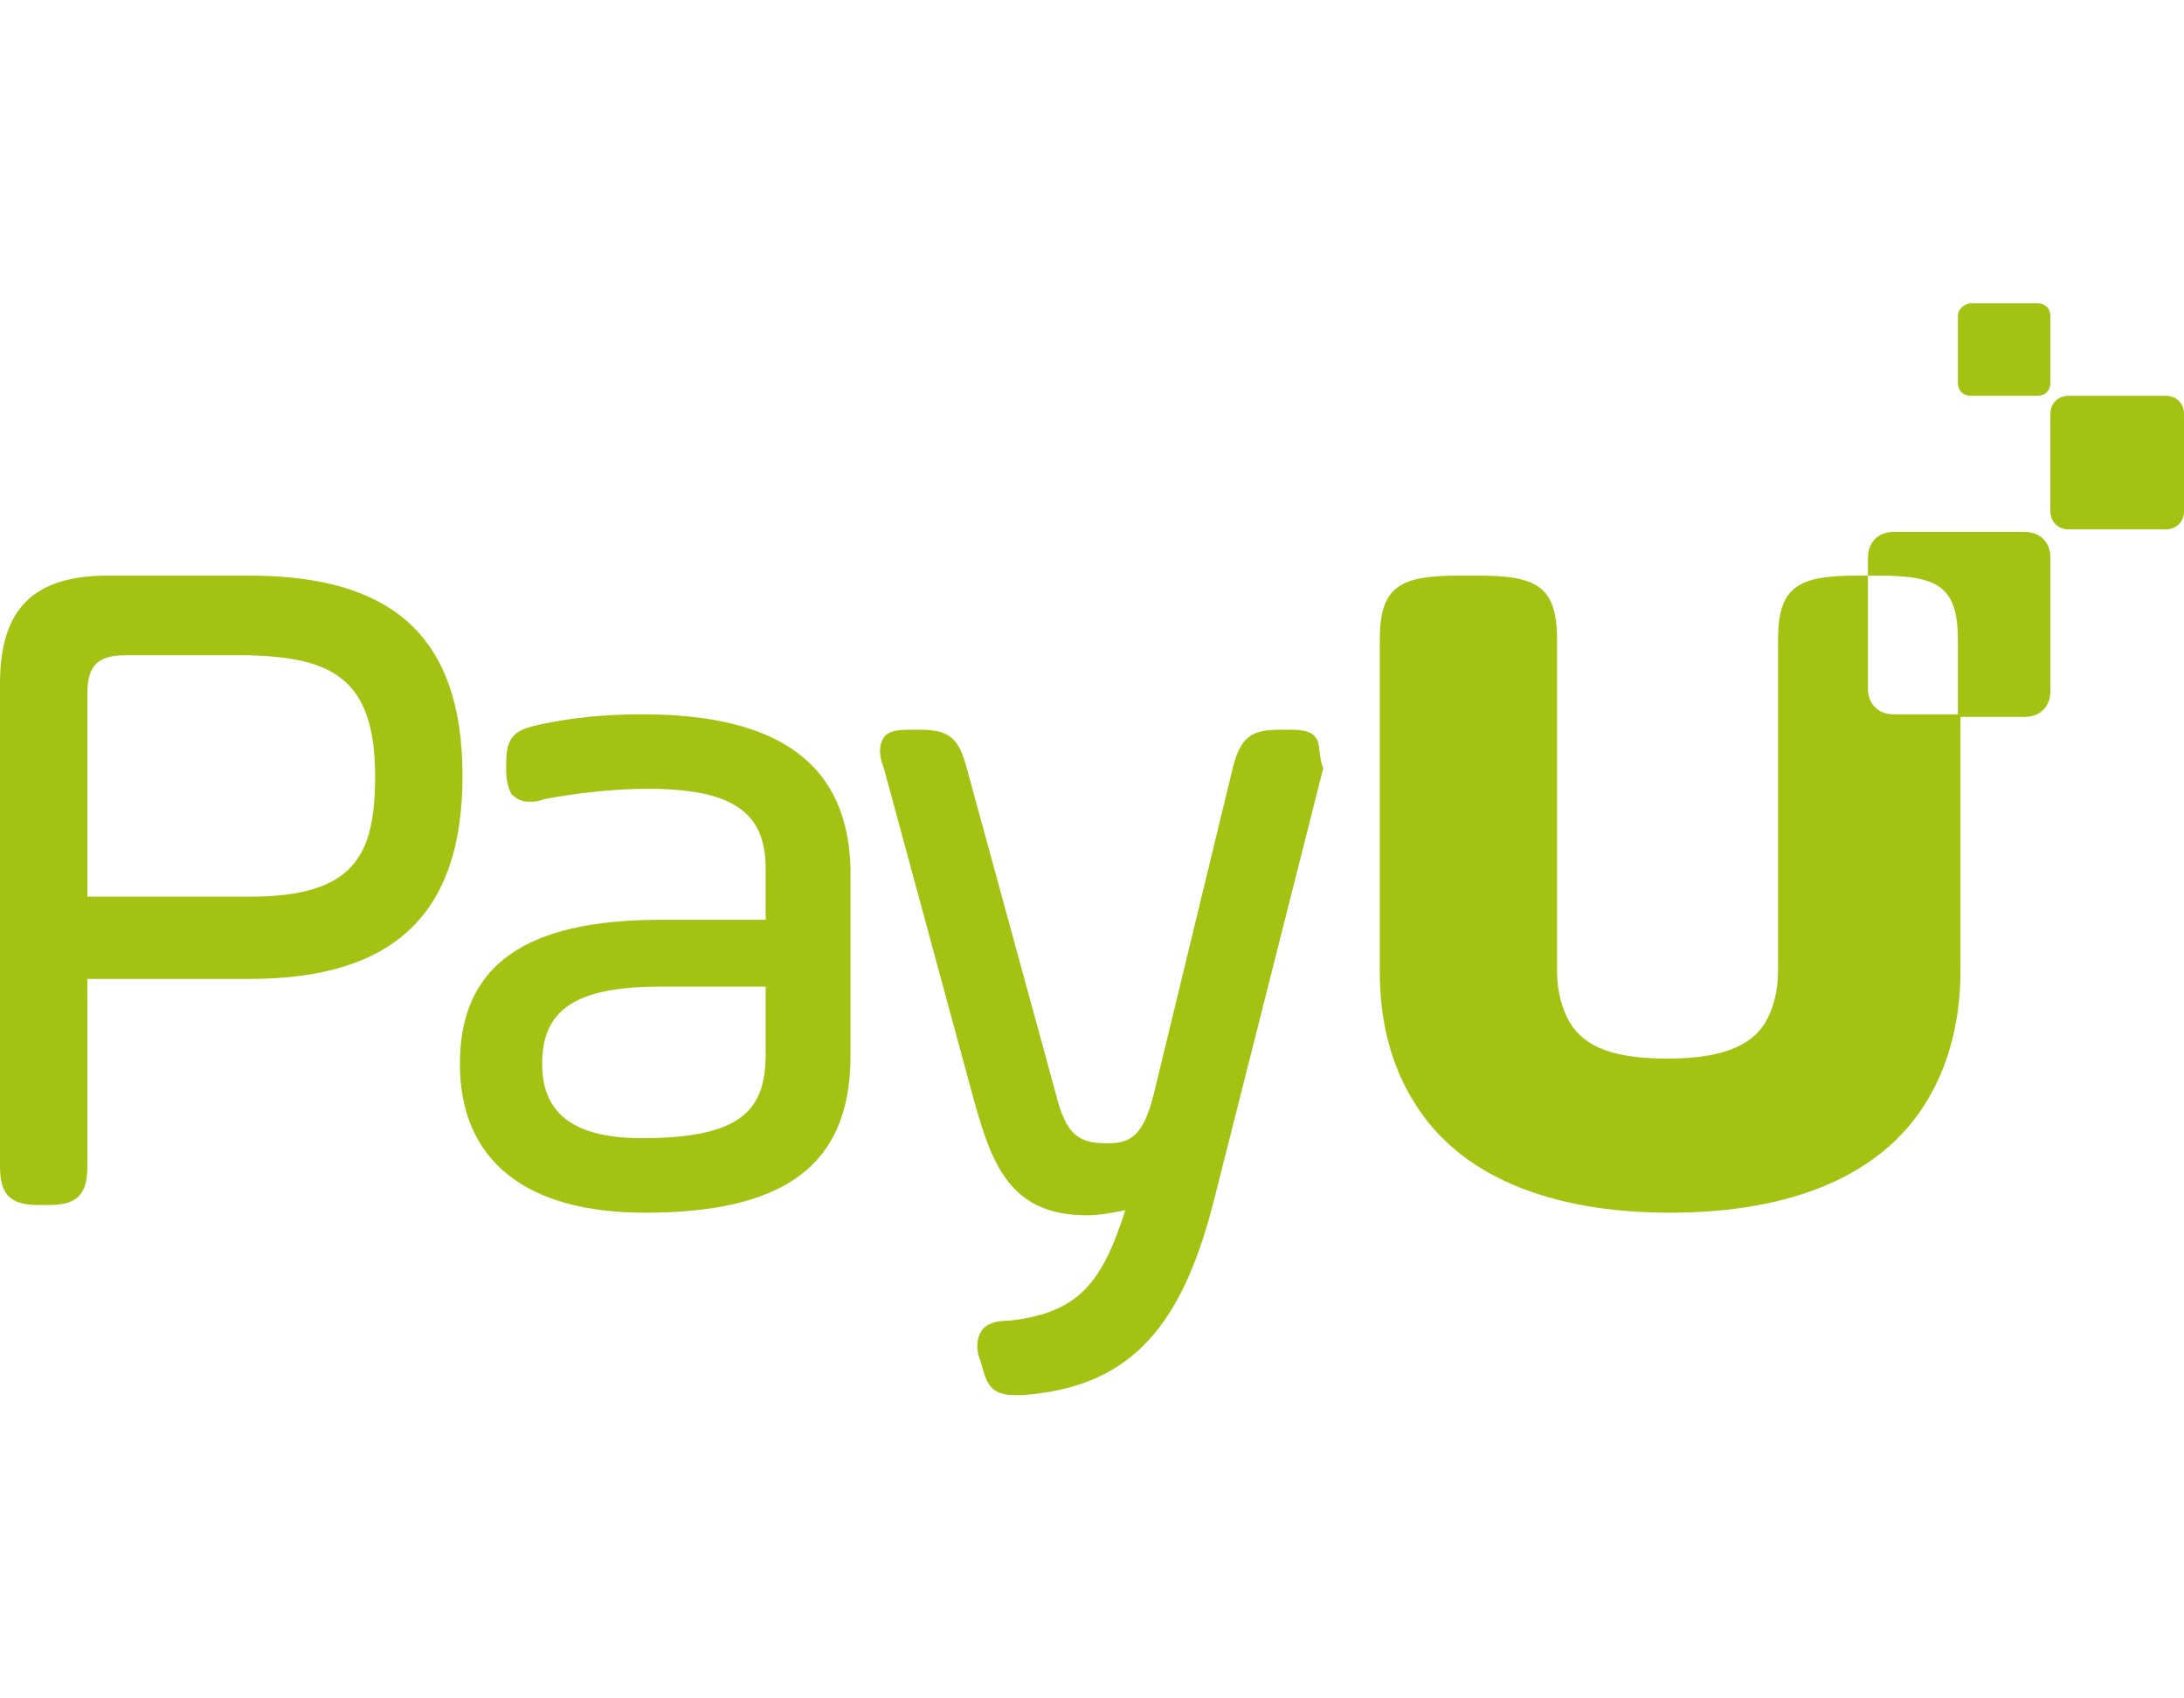 <svg xmlns="http://www.w3.org/2000/svg" width="72" height="56" viewBox="0 0 72 56" fill="none"><path d="M62.428 23.553C61.92 23.553 61.581 23.214 61.581 22.706V18.979H61.242C59.294 18.979 58.617 19.318 58.617 21.096V32.024C58.617 32.701 58.447 33.294 58.193 33.718C57.685 34.565 56.584 34.904 54.974 34.904C53.28 34.904 52.264 34.565 51.755 33.718C51.501 33.294 51.332 32.701 51.332 32.024V21.096C51.332 19.318 50.654 18.979 48.706 18.979H48.113C46.165 18.979 45.487 19.318 45.487 21.096V32.024C45.487 33.802 45.911 35.242 46.673 36.428C48.113 38.715 50.993 39.986 55.059 39.986C59.125 39.986 62.005 38.715 63.445 36.428C64.207 35.242 64.631 33.718 64.631 32.024V23.553H62.428Z" fill="#A4C212"></path><path d="M68.188 13.05H71.407C71.746 13.05 72 13.304 72 13.642V16.861C72 17.2 71.746 17.454 71.407 17.454H68.188C67.849 17.454 67.595 17.2 67.595 16.861V13.642C67.595 13.304 67.849 13.05 68.188 13.05Z" fill="#A4C212"></path><path d="M64.969 10H67.172C67.426 10 67.595 10.169 67.595 10.424V12.626C67.595 12.88 67.426 13.049 67.172 13.049H64.969C64.715 13.049 64.546 12.88 64.546 12.626V10.424C64.546 10.169 64.8 10 64.969 10Z" fill="#A4C212"></path><path d="M8.216 18.979H3.558C1.101 18.979 0 20.08 0 22.537V38.461C0 39.393 0.339 39.732 1.271 39.732H1.609C2.541 39.732 2.88 39.393 2.88 38.461V32.278H8.216C12.96 32.278 15.247 30.16 15.247 25.586C15.247 21.012 12.96 18.979 8.216 18.979ZM12.367 25.586C12.367 28.212 11.689 29.567 8.216 29.567H2.88V22.875C2.88 21.944 3.219 21.605 4.151 21.605H8.216C10.842 21.689 12.367 22.282 12.367 25.586Z" fill="#A4C212"></path><path d="M21.177 23.553C19.313 23.553 18.212 23.807 17.788 23.892C17.026 24.061 16.687 24.231 16.687 25.162V25.416C16.687 25.755 16.772 26.009 16.857 26.179C17.026 26.348 17.195 26.433 17.449 26.433C17.619 26.433 17.703 26.433 17.958 26.348C18.381 26.264 19.821 26.009 21.346 26.009C24.141 26.009 25.242 26.772 25.242 28.635V30.329H21.769C17.28 30.329 15.162 31.854 15.162 35.073C15.162 38.292 17.365 39.986 21.261 39.986C25.92 39.986 28.038 38.376 28.038 34.819V28.635C27.953 25.247 25.751 23.553 21.177 23.553ZM25.242 32.532V34.734C25.242 36.513 24.565 37.529 21.177 37.529C18.974 37.529 17.873 36.767 17.873 35.073C17.873 33.294 18.974 32.532 21.769 32.532H25.242Z" fill="#A4C212"></path><path d="M43.369 24.315C43.2 24.061 42.776 24.061 42.438 24.061H42.184C41.252 24.061 40.913 24.315 40.659 25.247L38.033 36.089C37.694 37.445 37.271 37.699 36.508 37.699C35.577 37.699 35.153 37.445 34.814 36.089L31.849 25.247C31.595 24.315 31.256 24.061 30.325 24.061H30.071C29.732 24.061 29.308 24.061 29.139 24.315C28.969 24.57 28.969 24.908 29.139 25.332L32.103 36.259C32.697 38.377 33.289 40.071 35.831 40.071C36.254 40.071 36.678 39.986 37.101 39.901C36.339 42.273 35.577 43.289 33.289 43.544C32.866 43.544 32.527 43.628 32.358 43.882C32.188 44.136 32.188 44.475 32.273 44.729L32.358 44.983C32.527 45.661 32.697 46 33.459 46C33.544 46 33.628 46 33.713 46C37.101 45.746 38.88 43.967 39.981 39.732L43.623 25.332C43.454 24.908 43.539 24.485 43.369 24.315Z" fill="#A4C212"></path><path d="M66.748 17.539H62.428C61.92 17.539 61.581 17.878 61.581 18.386V18.979L61.92 18.979C63.868 18.979 64.546 19.317 64.546 21.096V23.637H66.748C67.257 23.637 67.595 23.299 67.595 22.791V18.386C67.595 17.878 67.257 17.539 66.748 17.539Z" fill="#A4C212"></path></svg>